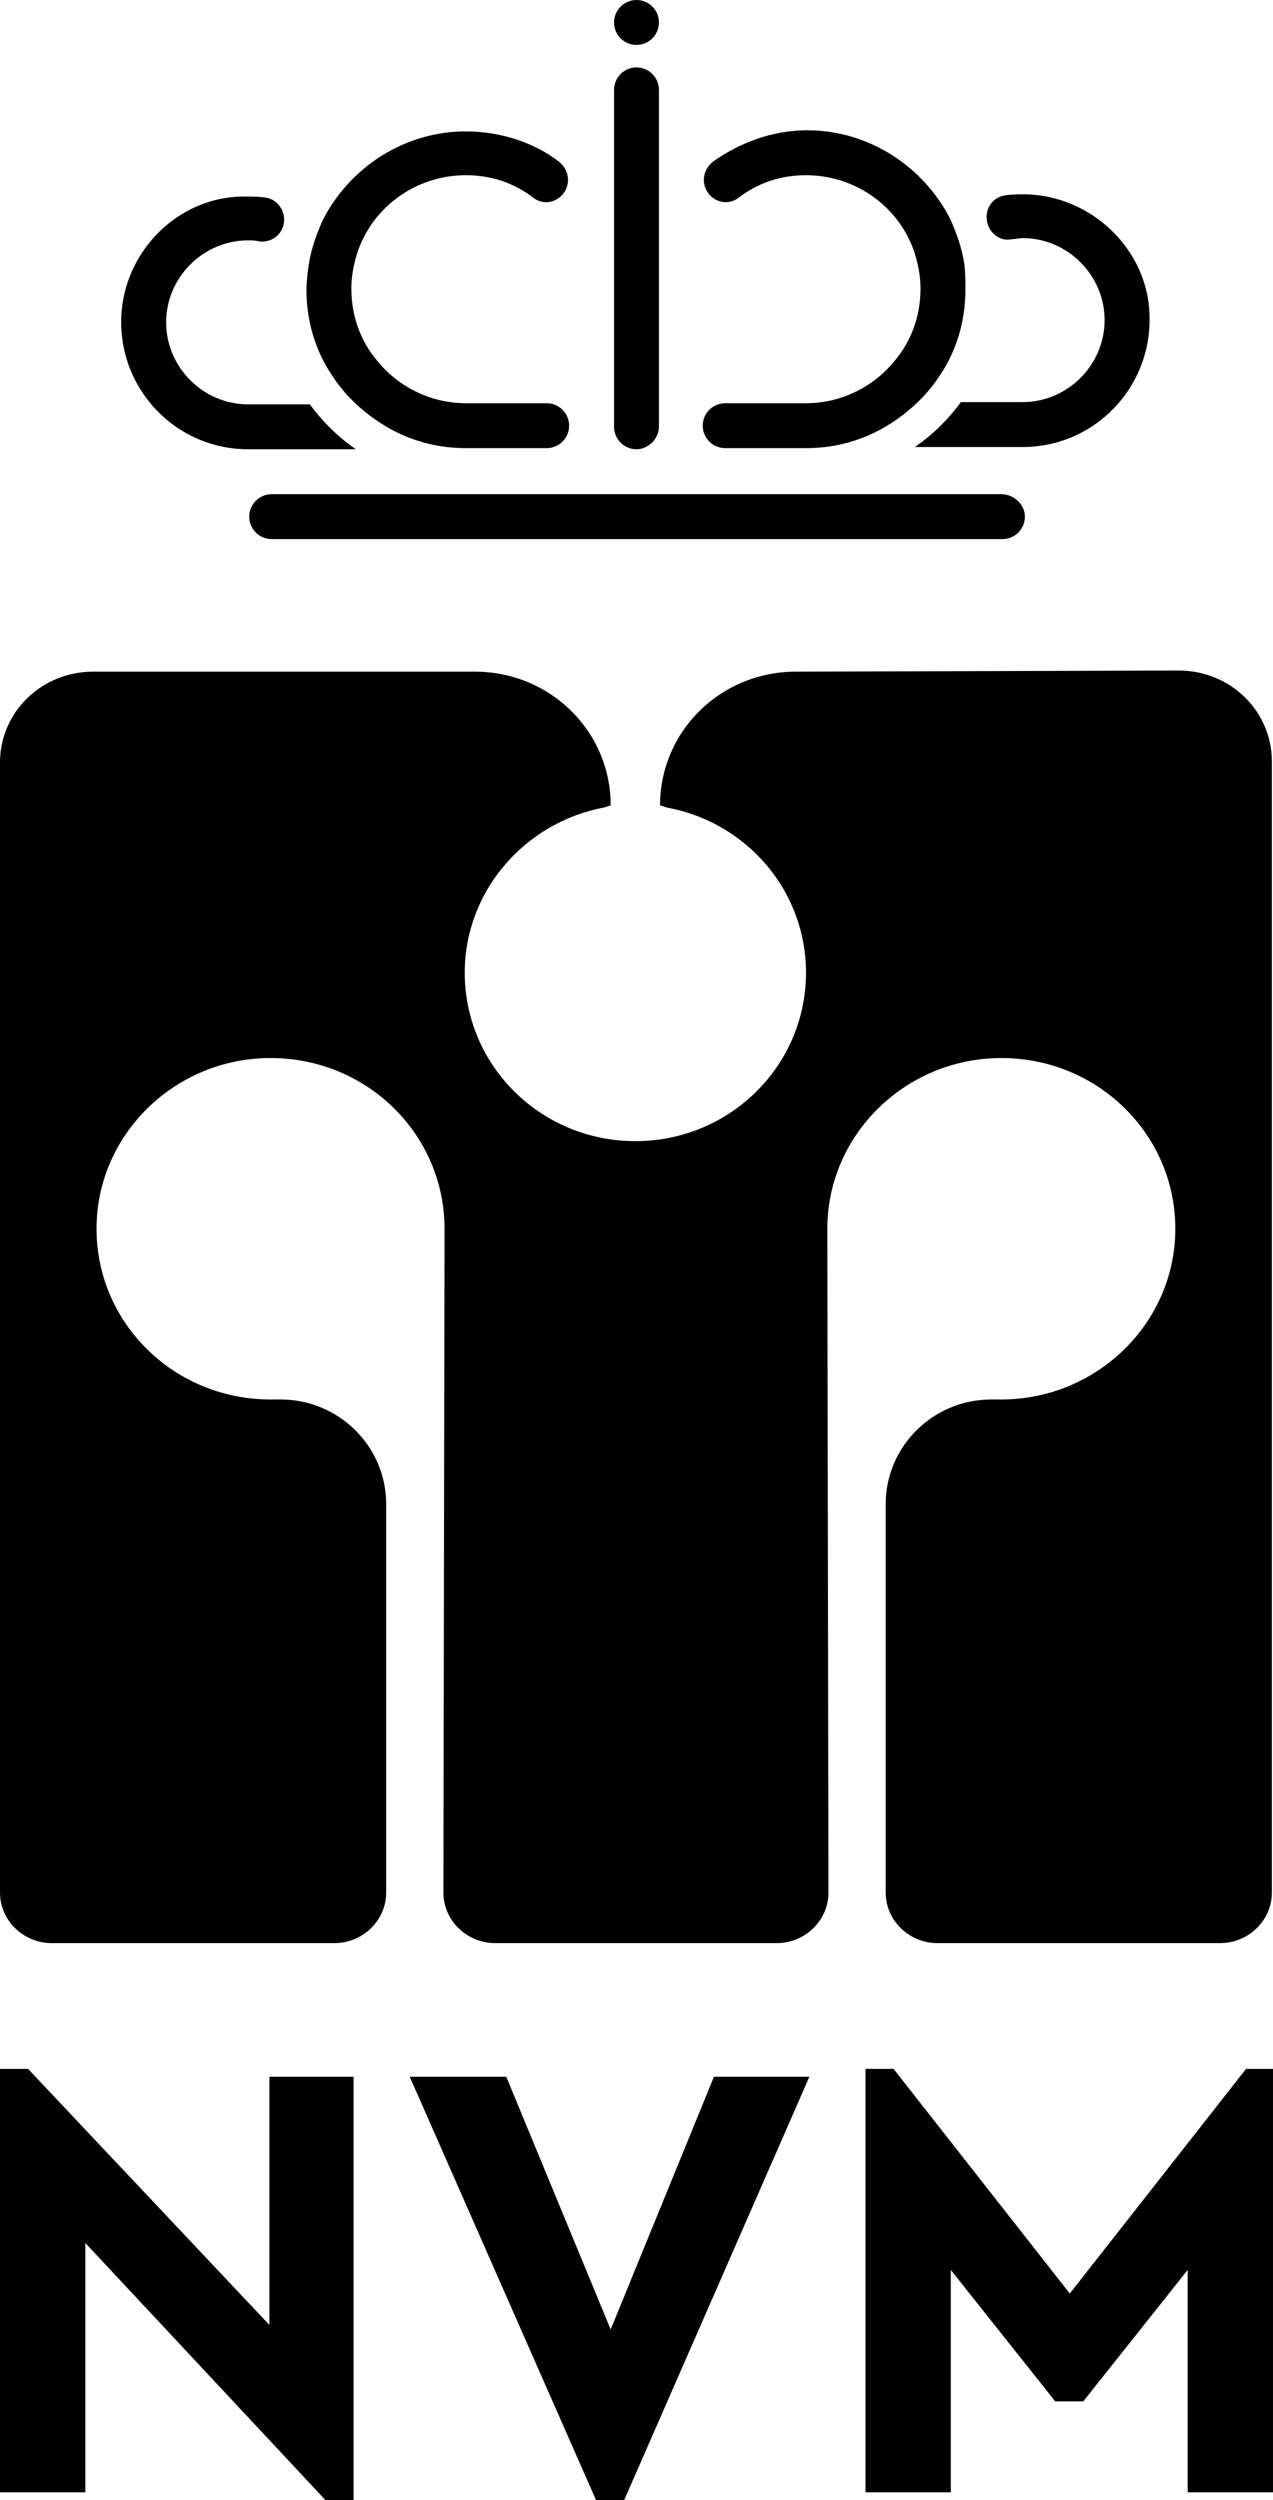 <?xml version="1.0" encoding="UTF-8" standalone="no"?>
<svg
   height="64.85"
   viewBox="0 0 33.037 222.6"
   version="1.1"
   id="svg4"
   sodipodi:docname="logo-nvm.svg"
   width="33.037"
   inkscape:version="1.3 (0e150ed6c4, 2023-07-21)"
   xmlns:inkscape="http://www.inkscape.org/namespaces/inkscape"
   xmlns:sodipodi="http://sodipodi.sourceforge.net/DTD/sodipodi-0.dtd"
   xmlns="http://www.w3.org/2000/svg"
   xmlns:svg="http://www.w3.org/2000/svg">
  <defs
     id="defs4" />
  <sodipodi:namedview
     id="namedview4"
     pagecolor="#ffffff"
     bordercolor="#000000"
     borderopacity="0.25"
     inkscape:showpageshadow="2"
     inkscape:pageopacity="0.0"
     inkscape:pagecheckerboard="0"
     inkscape:deskcolor="#d1d1d1"
     inkscape:zoom="3.5430108"
     inkscape:cx="-37.397572"
     inkscape:cy="22.156297"
     inkscape:window-width="1536"
     inkscape:window-height="793"
     inkscape:window-x="3832"
     inkscape:window-y="-8"
     inkscape:window-maximized="1"
     inkscape:current-layer="svg4" />
  <path
     fill="none"
     d="M -262.528,-36.3 H -76.528 V 258.9 H -262.528 Z"
     id="path1" />
  <g
     id="g5"
     style="fill:#000000"
     transform="translate(-76.482,-36.3)">
    <g
       id="g4"
       style="fill:#000000">
      <path
         fill="#005ad2"
         d="m 67.8,221.2 v 37.7 H 65.3 L 43.9,236 v 22.2 h -7.6 v -37.7 h 2.5 l 21.5,22.8 v -22.1 z m 40.6,0 -16.5,37.7 H 89.4 L 72.8,221.2 h 8.6 l 9.3,22.5 9.2,-22.5 z m 41.3,-0.7 v 37.7 h -7.6 v -19.8 l -9.3,11.7 h -2.5 L 121,238.4 v 19.8 h -7.6 v -37.7 h 2.5 l 15.7,20 15.7,-20 z M 141.3,96 c 4.6,0 8.3,3.6 8.3,8.1 v 100.7 c 0,2.5 -2.1,4.5 -4.6,4.5 h -25.2 c -2.5,0 -4.6,-2 -4.6,-4.5 v -34.6 c 0,-5.1 4.2,-9.3 9.4,-9.3 h 0.9 c 8.5,0 15.5,-6.8 15.5,-15.2 0,-8.4 -6.9,-15.2 -15.5,-15.2 -8.5,0 -15.5,6.8 -15.5,15.2 l 0.1,59.1 c 0,2.5 -2.1,4.5 -4.6,4.5 H 80.4 c -2.5,0 -4.6,-2 -4.6,-4.5 l 0.1,-59.1 c 0,-8.4 -6.9,-15.2 -15.5,-15.2 -8.5,0 -15.5,6.8 -15.5,15.2 0,8.4 6.9,15.2 15.5,15.2 h 0.9 c 5.2,0 9.4,4.2 9.4,9.3 v 34.6 c 0,2.5 -2.1,4.5 -4.6,4.5 H 40.9 c -2.5,0 -4.6,-2 -4.6,-4.5 V 104.2 c 0,-4.5 3.7,-8.1 8.3,-8.1 h 34 c 6.7,0 12.1,5.3 12.1,11.9 l -0.6,0.2 c -7,1.3 -12.4,7.4 -12.4,14.7 0,8.3 6.8,15 15.2,15 8.4,0 15.2,-6.7 15.2,-15 0,-7.3 -5.3,-13.4 -12.4,-14.7 L 95.1,108 c 0,-6.6 5.4,-11.9 12.1,-11.9 z M 125.5,80.3 h -65 c -1.1,0 -2,0.9 -2,2 0,1.1 0.9,2 2,2 h 65.1 c 1.1,0 2,-0.9 2,-2 0,-1.1 -1,-2 -2.1,-2 z m 2.1,-26.7 c -0.6,0 -1.2,0 -1.8,0.1 -1.2,0.2 -1.9,1.4 -1.5,2.6 0.3,0.9 1.2,1.5 2.1,1.3 0.3,0 0.7,-0.1 1,-0.1 4,0 7.3,3.3 7.3,7.3 0,4 -3.3,7.3 -7.3,7.3 h -5.5 c -1.1,1.5 -2.5,2.9 -4.1,4 h 9.6 c 6.4,0 11.5,-5.3 11.3,-11.7 -0.1,-5.8 -5.1,-10.7 -11.1,-10.8 z"
         id="path2"
         style="fill:#000000" />
      <path
         fill="#005ad2"
         d="m 122.3,62.1 c 0,2.8 -0.8,5.4 -2.2,7.5 -1,1.6 -2.4,3 -4,4.1 -2.3,1.6 -5,2.5 -8,2.5 h -7.2 c -1.1,0 -2,-0.9 -2,-2 0,-1.1 0.9,-2 2,-2 h 7.2 c 3.2,0 6.1,-1.5 8,-3.9 1.4,-1.7 2.2,-3.9 2.2,-6.3 0,-1.1 -0.2,-2.1 -0.5,-3.1 -1.3,-4.1 -5.2,-7 -9.7,-7 -2.3,0 -4.3,0.7 -6,2 -1.3,1 -3.1,0 -3.1,-1.6 0,-0.6 0.3,-1.2 0.8,-1.6 2.4,-1.7 5.3,-2.8 8.4,-2.8 5.5,0 10.3,3.2 12.7,7.8 0.6,1.3 1.1,2.7 1.3,4.1 0.1,0.8 0.1,1.6 0.1,2.3 z M 47.1,64.6 C 46.9,71 52,76.3 58.4,76.3 H 68 c -1.6,-1.1 -3,-2.5 -4.1,-4 h -5.5 c -4,0 -7.3,-3.3 -7.3,-7.3 0,-4 3.3,-7.3 7.3,-7.3 0.3,0 0.7,0 1,0.1 0.9,0.1 1.8,-0.4 2.1,-1.3 0.4,-1.1 -0.3,-2.4 -1.5,-2.6 -0.6,-0.1 -1.2,-0.1 -1.8,-0.1 -5.9,-0.1 -10.9,4.8 -11.1,10.8 z"
         id="path3"
         style="fill:#000000" />
      <path
         fill="#005ad2"
         d="m 63.6,62.1 c 0,2.8 0.8,5.4 2.2,7.5 1,1.6 2.4,3 4,4.1 2.3,1.6 5,2.5 8,2.5 H 85 c 1.1,0 2,-0.9 2,-2 0,-1.1 -0.9,-2 -2,-2 h -7.2 c -3.2,0 -6.1,-1.5 -8,-3.9 -1.4,-1.7 -2.2,-3.9 -2.2,-6.3 0,-1.1 0.2,-2.1 0.5,-3.1 1.3,-4.1 5.2,-7 9.7,-7 2.3,0 4.3,0.7 6,2 1.3,1 3.1,0 3.1,-1.6 0,-0.6 -0.3,-1.2 -0.8,-1.6 C 83.9,49 80.9,48 77.8,48 c -5.5,0 -10.3,3.2 -12.7,7.8 -0.6,1.3 -1.1,2.7 -1.3,4.1 -0.1,0.7 -0.2,1.5 -0.2,2.2 z M 95,44.3 v 30 c 0,0.5 -0.2,0.9 -0.5,1.3 -0.4,0.4 -0.9,0.7 -1.5,0.7 -1.1,0 -2,-0.9 -2,-2 v -30 c 0,-1.1 0.9,-2 2,-2 1.1,0 2,0.9 2,2 z"
         id="path4"
         style="fill:#000000" />
      <circle
         fill="#005ad2"
         cx="93"
         cy="38.3"
         r="2"
         id="circle4"
         style="fill:#000000" />
    </g>
  </g>
</svg>
